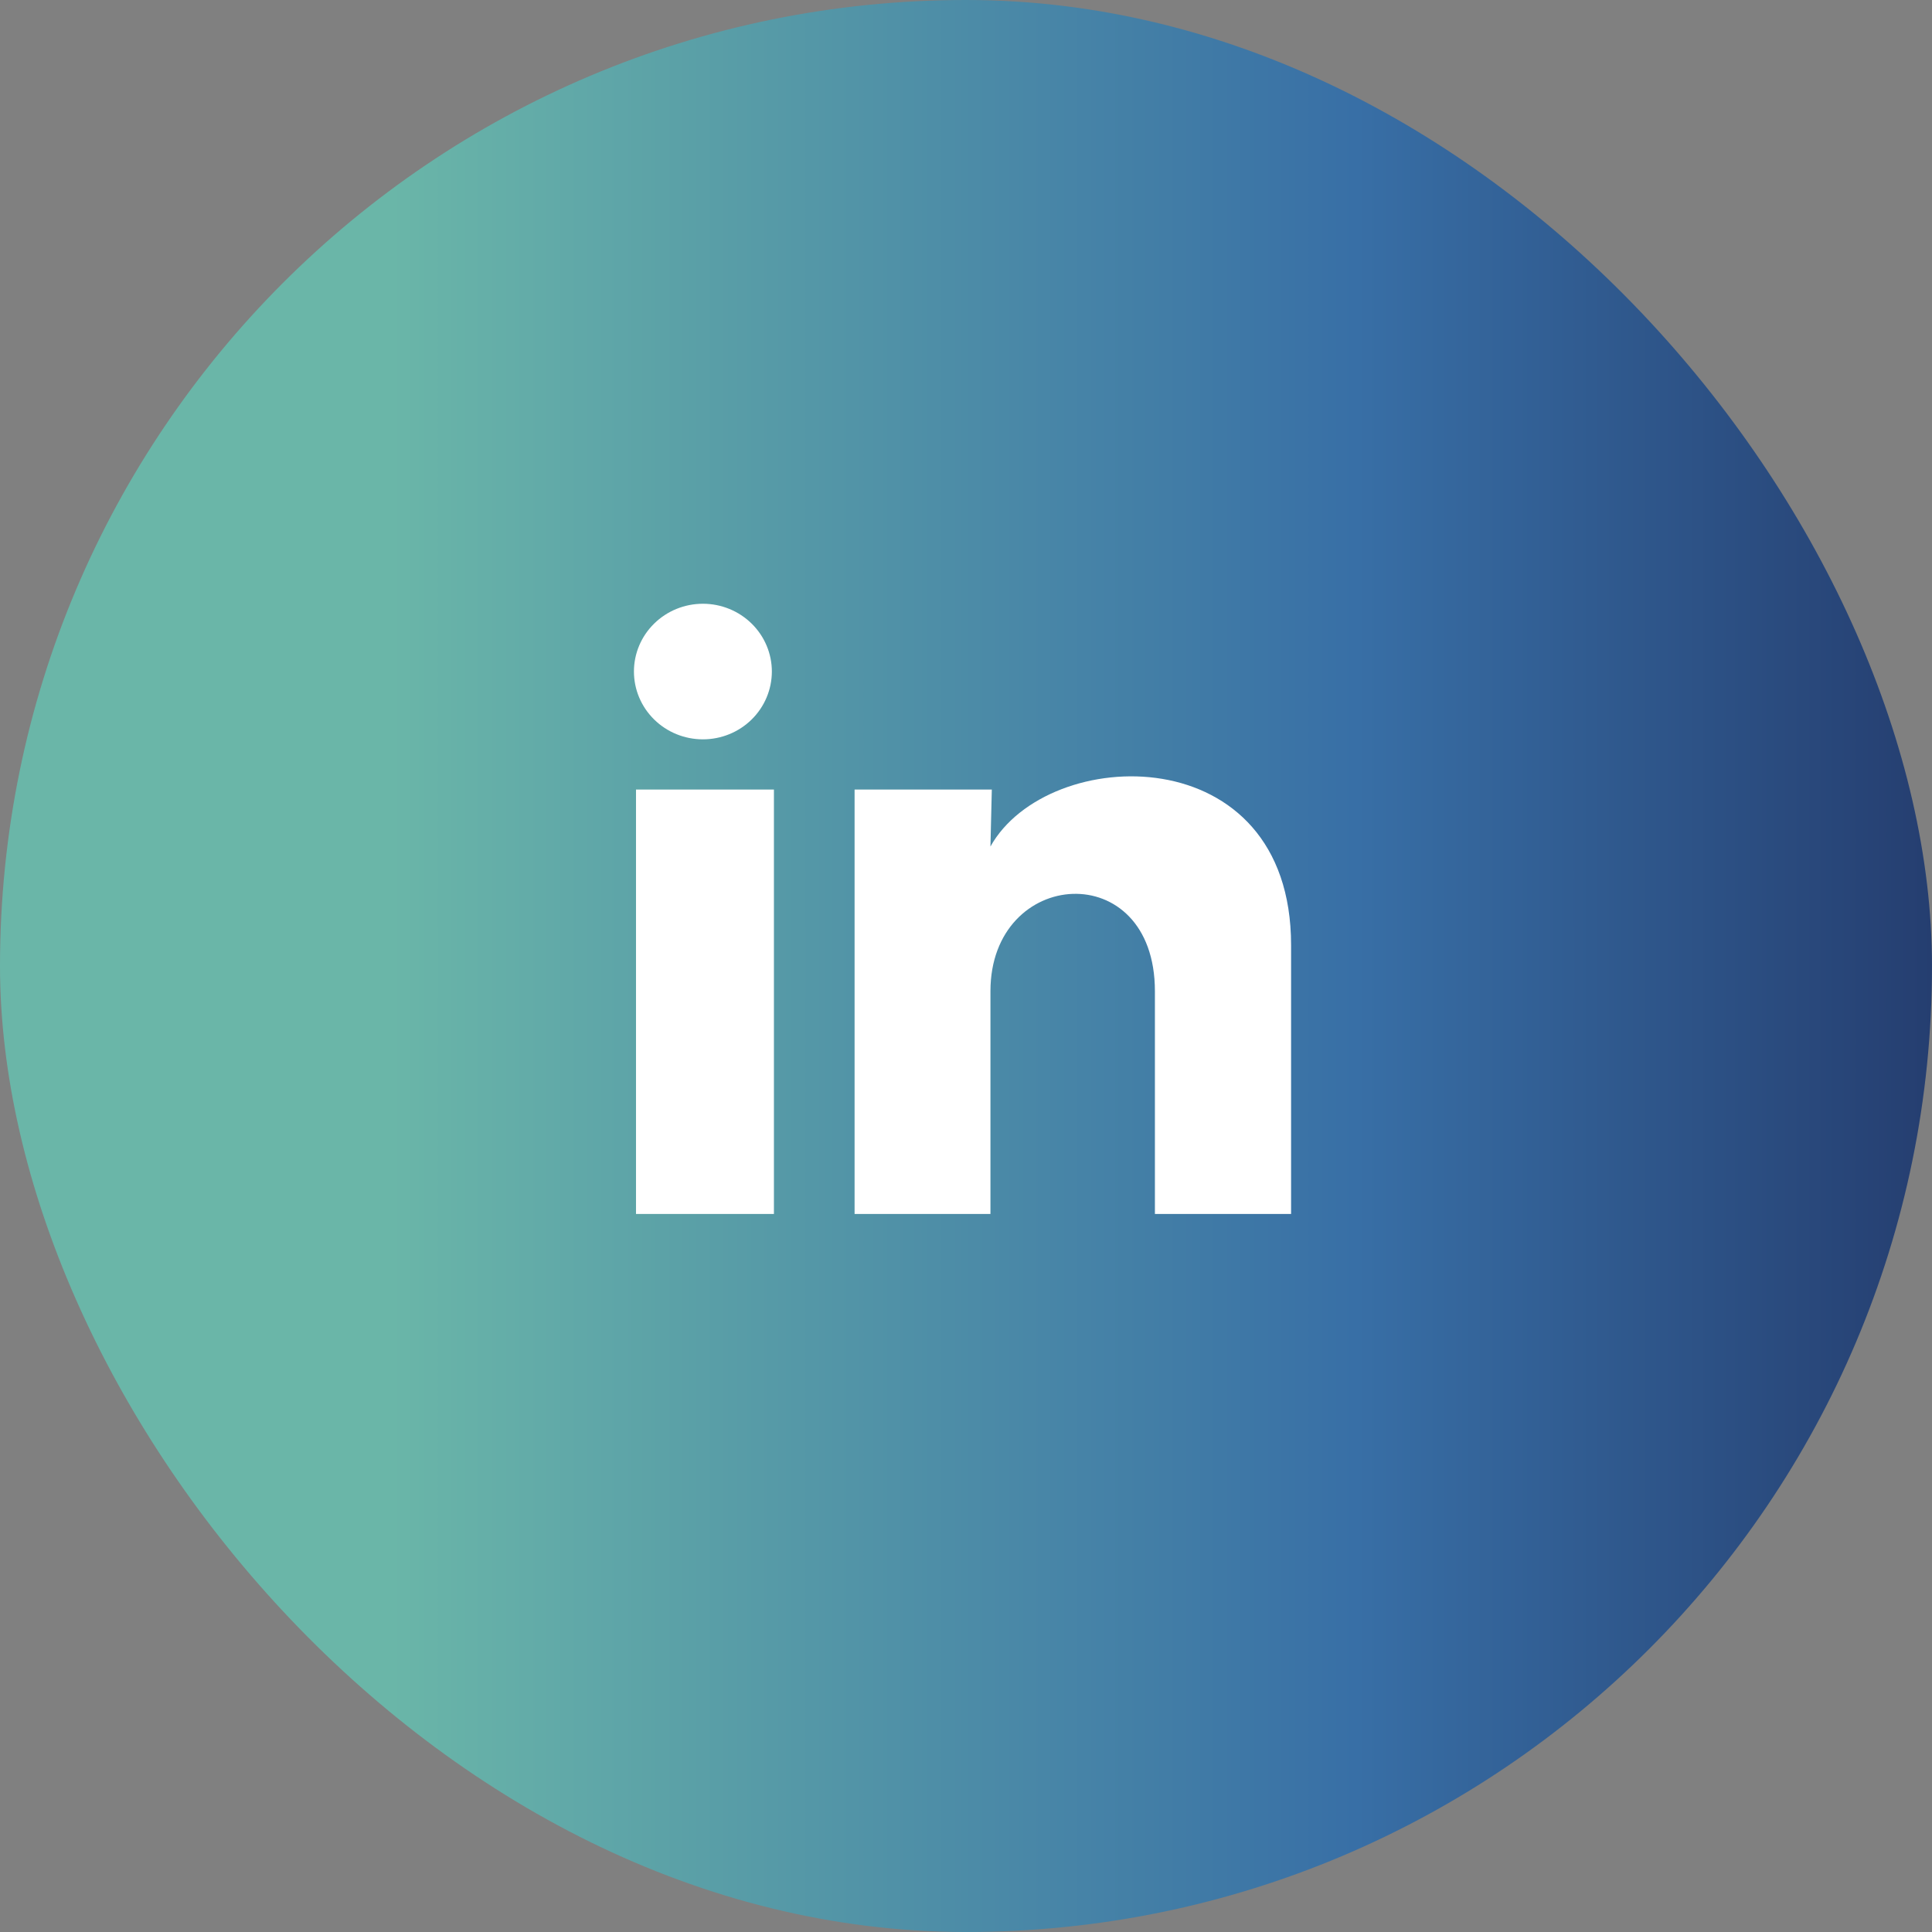 <svg width="72" height="72" viewBox="0 0 72 72" fill="none" xmlns="http://www.w3.org/2000/svg">
<rect x="0" y="0" width="72" height="72" fill="#808080" stroke="none"/>
<rect width="72" height="72" rx="36" fill="url(#paint0_linear_36_11)"/>
<path d="M28.765 25.028C28.764 25.698 28.493 26.34 28.011 26.814C27.529 27.288 26.875 27.554 26.194 27.553C25.512 27.553 24.858 27.286 24.377 26.812C23.895 26.338 23.625 25.695 23.625 25.025C23.625 24.355 23.896 23.713 24.379 23.239C24.861 22.765 25.515 22.5 26.196 22.5C26.878 22.5 27.531 22.767 28.013 23.241C28.495 23.715 28.765 24.358 28.765 25.028ZM28.842 29.424H23.702V45.241H28.842V29.424ZM36.962 29.424H31.848V45.241H36.911V36.941C36.911 32.317 43.04 31.888 43.04 36.941V45.241H48.115V35.223C48.115 27.428 39.044 27.719 36.911 31.547L36.962 29.424Z" fill="white"/>
<defs>
<linearGradient id="paint0_linear_36_11" x1="5.36442e-07" y1="36" x2="72" y2="36" gradientUnits="userSpaceOnUse">
<stop offset="0.202" stop-color="#6AB6A8"/>
<stop offset="0.702" stop-color="#386FA6"/>
<stop offset="1" stop-color="#253E70"/>
</linearGradient>
</defs>
</svg>
